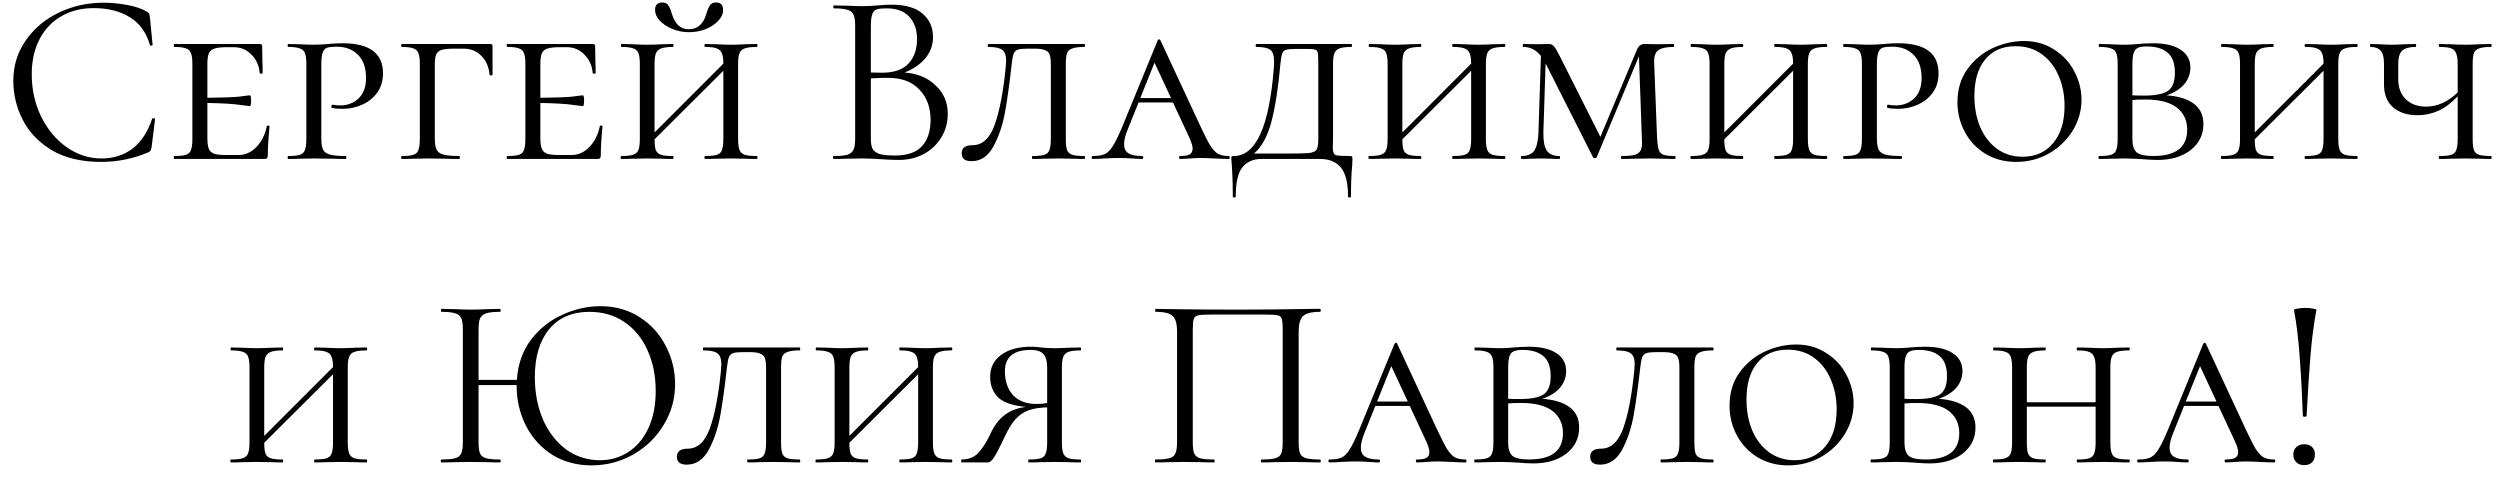 <?xml version="1.0" encoding="UTF-8"?> <svg xmlns="http://www.w3.org/2000/svg" width="173" height="33" viewBox="0 0 173 33" fill="none"><path d="M7.143 0.188C7.687 0.188 8.237 0.239 8.792 0.341C9.348 0.443 9.79 0.59 10.118 0.783C10.22 0.828 10.283 0.879 10.305 0.936C10.339 0.981 10.362 1.066 10.373 1.191L10.56 3.095C10.56 3.129 10.532 3.152 10.475 3.163C10.419 3.163 10.385 3.146 10.373 3.112C10.124 2.239 9.659 1.599 8.979 1.191C8.311 0.772 7.478 0.562 6.48 0.562C5.619 0.562 4.865 0.755 4.219 1.14C3.573 1.514 3.075 2.047 2.723 2.738C2.372 3.429 2.196 4.228 2.196 5.135C2.196 6.189 2.412 7.164 2.842 8.059C3.284 8.954 3.874 9.663 4.61 10.184C5.358 10.705 6.163 10.966 7.024 10.966C7.84 10.966 8.549 10.745 9.149 10.303C9.75 9.85 10.209 9.158 10.526 8.229C10.526 8.195 10.549 8.178 10.594 8.178C10.628 8.178 10.657 8.184 10.679 8.195C10.713 8.206 10.73 8.223 10.73 8.246L10.492 10.167C10.47 10.303 10.441 10.394 10.407 10.439C10.385 10.473 10.322 10.513 10.22 10.558C9.2 10.989 8.124 11.204 6.99 11.204C5.63 11.204 4.491 10.932 3.573 10.388C2.667 9.833 1.998 9.13 1.567 8.28C1.137 7.43 0.921 6.535 0.921 5.594C0.921 4.551 1.21 3.616 1.788 2.789C2.366 1.962 3.131 1.321 4.083 0.868C5.035 0.415 6.055 0.188 7.143 0.188ZM18.464 8.739C18.464 8.705 18.493 8.688 18.549 8.688C18.617 8.688 18.651 8.705 18.651 8.739C18.572 9.555 18.532 10.224 18.532 10.745C18.532 10.836 18.515 10.904 18.481 10.949C18.447 10.983 18.379 11 18.277 11H12.055C12.033 11 12.021 10.966 12.021 10.898C12.021 10.83 12.033 10.796 12.055 10.796C12.429 10.796 12.701 10.768 12.871 10.711C13.041 10.654 13.155 10.547 13.211 10.388C13.279 10.218 13.313 9.963 13.313 9.623V4.421C13.313 4.081 13.279 3.832 13.211 3.673C13.155 3.514 13.041 3.407 12.871 3.35C12.701 3.282 12.429 3.248 12.055 3.248C12.033 3.248 12.021 3.214 12.021 3.146C12.021 3.078 12.033 3.044 12.055 3.044H17.971C18.085 3.044 18.141 3.089 18.141 3.18L18.158 4.234C18.17 4.449 18.175 4.721 18.175 5.05C18.175 5.084 18.141 5.101 18.073 5.101C18.005 5.101 17.971 5.084 17.971 5.05C17.926 4.529 17.733 4.104 17.393 3.775C17.065 3.435 16.657 3.265 16.169 3.265H15.693C15.297 3.265 15.008 3.299 14.826 3.367C14.645 3.424 14.52 3.531 14.452 3.69C14.384 3.849 14.35 4.098 14.35 4.438V6.767C15.45 6.756 16.198 6.727 16.594 6.682C17.002 6.625 17.235 6.597 17.291 6.597C17.348 6.597 17.376 6.716 17.376 6.954C17.376 7.215 17.348 7.345 17.291 7.345C17.246 7.345 17.019 7.317 16.611 7.26C16.203 7.192 15.45 7.147 14.35 7.124V9.555C14.35 9.884 14.384 10.133 14.452 10.303C14.52 10.462 14.645 10.575 14.826 10.643C15.019 10.7 15.308 10.728 15.693 10.728H16.509C16.963 10.728 17.371 10.547 17.733 10.184C18.096 9.81 18.34 9.328 18.464 8.739ZM22.236 9.555C22.236 9.918 22.276 10.184 22.355 10.354C22.434 10.513 22.587 10.626 22.814 10.694C23.052 10.762 23.421 10.796 23.919 10.796C23.953 10.796 23.97 10.83 23.97 10.898C23.97 10.966 23.953 11 23.919 11C23.511 11 23.2 10.994 22.984 10.983L21.726 10.966L20.723 10.983C20.53 10.994 20.27 11 19.941 11C19.919 11 19.907 10.966 19.907 10.898C19.907 10.83 19.919 10.796 19.941 10.796C20.315 10.796 20.587 10.768 20.757 10.711C20.927 10.654 21.041 10.547 21.097 10.388C21.165 10.218 21.199 9.963 21.199 9.623V4.421C21.199 4.081 21.165 3.832 21.097 3.673C21.041 3.514 20.922 3.407 20.74 3.35C20.57 3.282 20.304 3.248 19.941 3.248C19.919 3.248 19.907 3.214 19.907 3.146C19.907 3.078 19.919 3.044 19.941 3.044L20.706 3.061C21.137 3.084 21.471 3.095 21.709 3.095C21.902 3.095 22.083 3.089 22.253 3.078C22.434 3.067 22.587 3.055 22.712 3.044C23.064 3.01 23.392 2.993 23.698 2.993C25.568 2.993 26.503 3.684 26.503 5.067C26.503 5.611 26.361 6.07 26.078 6.444C25.806 6.807 25.455 7.079 25.024 7.26C24.605 7.441 24.169 7.532 23.715 7.532C23.409 7.532 23.16 7.509 22.967 7.464C22.945 7.464 22.933 7.436 22.933 7.379C22.933 7.288 22.962 7.243 23.018 7.243C23.188 7.277 23.364 7.294 23.545 7.294C24.044 7.294 24.463 7.135 24.803 6.818C25.154 6.489 25.33 6.019 25.33 5.407C25.33 4.693 25.143 4.155 24.769 3.792C24.407 3.418 23.913 3.231 23.29 3.231C23.007 3.231 22.791 3.254 22.644 3.299C22.508 3.344 22.406 3.452 22.338 3.622C22.27 3.792 22.236 4.07 22.236 4.455V9.555ZM27.794 11C27.771 11 27.76 10.966 27.76 10.898C27.76 10.83 27.771 10.796 27.794 10.796C28.168 10.796 28.44 10.768 28.61 10.711C28.78 10.654 28.893 10.547 28.95 10.388C29.018 10.218 29.052 9.963 29.052 9.623V4.421C29.052 4.081 29.018 3.832 28.95 3.673C28.893 3.514 28.78 3.407 28.61 3.35C28.44 3.282 28.168 3.248 27.794 3.248C27.771 3.248 27.76 3.214 27.76 3.146C27.76 3.078 27.771 3.044 27.794 3.044H33.914C34.027 3.044 34.084 3.089 34.084 3.18V4.506V5.169C34.084 5.203 34.05 5.22 33.982 5.22C33.914 5.22 33.88 5.203 33.88 5.169C33.823 4.614 33.63 4.177 33.302 3.86C32.984 3.531 32.576 3.367 32.078 3.367H31.432C31.035 3.367 30.746 3.395 30.565 3.452C30.383 3.509 30.259 3.611 30.191 3.758C30.123 3.905 30.089 4.132 30.089 4.438V9.555C30.089 9.918 30.128 10.184 30.208 10.354C30.287 10.513 30.44 10.626 30.667 10.694C30.905 10.762 31.273 10.796 31.772 10.796C31.806 10.796 31.823 10.83 31.823 10.898C31.823 10.966 31.806 11 31.772 11C31.364 11 31.052 10.994 30.837 10.983L29.562 10.966L28.644 10.983C28.451 10.994 28.168 11 27.794 11ZM41.507 8.739C41.507 8.705 41.536 8.688 41.592 8.688C41.66 8.688 41.694 8.705 41.694 8.739C41.615 9.555 41.575 10.224 41.575 10.745C41.575 10.836 41.558 10.904 41.524 10.949C41.49 10.983 41.422 11 41.32 11H35.098C35.076 11 35.064 10.966 35.064 10.898C35.064 10.83 35.076 10.796 35.098 10.796C35.472 10.796 35.744 10.768 35.914 10.711C36.084 10.654 36.198 10.547 36.254 10.388C36.322 10.218 36.356 9.963 36.356 9.623V4.421C36.356 4.081 36.322 3.832 36.254 3.673C36.198 3.514 36.084 3.407 35.914 3.35C35.744 3.282 35.472 3.248 35.098 3.248C35.076 3.248 35.064 3.214 35.064 3.146C35.064 3.078 35.076 3.044 35.098 3.044H41.014C41.128 3.044 41.184 3.089 41.184 3.18L41.201 4.234C41.213 4.449 41.218 4.721 41.218 5.05C41.218 5.084 41.184 5.101 41.116 5.101C41.048 5.101 41.014 5.084 41.014 5.05C40.969 4.529 40.776 4.104 40.436 3.775C40.108 3.435 39.7 3.265 39.212 3.265H38.736C38.34 3.265 38.051 3.299 37.869 3.367C37.688 3.424 37.563 3.531 37.495 3.69C37.427 3.849 37.393 4.098 37.393 4.438V6.767C38.493 6.756 39.241 6.727 39.637 6.682C40.045 6.625 40.278 6.597 40.334 6.597C40.391 6.597 40.419 6.716 40.419 6.954C40.419 7.215 40.391 7.345 40.334 7.345C40.289 7.345 40.062 7.317 39.654 7.26C39.246 7.192 38.493 7.147 37.393 7.124V9.555C37.393 9.884 37.427 10.133 37.495 10.303C37.563 10.462 37.688 10.575 37.869 10.643C38.062 10.7 38.351 10.728 38.736 10.728H39.552C40.006 10.728 40.414 10.547 40.776 10.184C41.139 9.81 41.383 9.328 41.507 8.739ZM47.676 2.228C47.279 2.228 46.9 2.154 46.537 2.007C46.175 1.86 45.88 1.667 45.653 1.429C45.438 1.191 45.33 0.942 45.33 0.681C45.33 0.522 45.37 0.398 45.449 0.307C45.54 0.216 45.659 0.171 45.806 0.171C46.022 0.171 46.169 0.239 46.248 0.375C46.339 0.5 46.424 0.704 46.503 0.987C46.718 1.678 47.104 2.024 47.659 2.024C47.977 2.024 48.237 1.928 48.441 1.735C48.645 1.542 48.787 1.293 48.866 0.987C48.946 0.715 49.031 0.511 49.121 0.375C49.212 0.239 49.359 0.171 49.563 0.171C49.88 0.171 50.039 0.347 50.039 0.698C50.039 0.959 49.926 1.208 49.699 1.446C49.472 1.684 49.178 1.877 48.815 2.024C48.453 2.16 48.073 2.228 47.676 2.228ZM52.368 10.796C52.402 10.796 52.419 10.83 52.419 10.898C52.419 10.966 52.402 11 52.368 11C52.051 11 51.796 10.994 51.603 10.983L50.583 10.966L49.546 10.983C49.365 10.994 49.115 11 48.798 11C48.764 11 48.747 10.966 48.747 10.898C48.747 10.83 48.764 10.796 48.798 10.796C49.172 10.796 49.444 10.768 49.614 10.711C49.784 10.654 49.898 10.547 49.954 10.388C50.022 10.218 50.056 9.963 50.056 9.623V4.897L45.296 9.64C45.296 9.98 45.325 10.229 45.381 10.388C45.449 10.547 45.568 10.654 45.738 10.711C45.908 10.768 46.186 10.796 46.571 10.796C46.594 10.796 46.605 10.83 46.605 10.898C46.605 10.966 46.594 11 46.571 11C46.254 11 46.005 10.994 45.823 10.983L44.769 10.966L43.766 10.983C43.574 10.994 43.313 11 42.984 11C42.962 11 42.95 10.966 42.95 10.898C42.95 10.83 42.962 10.796 42.984 10.796C43.358 10.796 43.63 10.768 43.8 10.711C43.981 10.654 44.106 10.547 44.174 10.388C44.242 10.218 44.276 9.963 44.276 9.623V4.421C44.276 4.081 44.242 3.832 44.174 3.673C44.117 3.514 43.998 3.407 43.817 3.35C43.647 3.282 43.375 3.248 43.001 3.248C42.978 3.248 42.967 3.214 42.967 3.146C42.967 3.078 42.978 3.044 43.001 3.044L43.766 3.061C44.197 3.084 44.531 3.095 44.769 3.095C45.053 3.095 45.41 3.084 45.84 3.061L46.571 3.044C46.594 3.044 46.605 3.078 46.605 3.146C46.605 3.214 46.594 3.248 46.571 3.248C46.209 3.248 45.937 3.282 45.755 3.35C45.574 3.418 45.449 3.537 45.381 3.707C45.325 3.866 45.296 4.115 45.296 4.455V9.164L50.056 4.404C50.056 4.087 50.022 3.849 49.954 3.69C49.898 3.531 49.779 3.418 49.597 3.35C49.427 3.282 49.161 3.248 48.798 3.248C48.764 3.248 48.747 3.214 48.747 3.146C48.747 3.078 48.764 3.044 48.798 3.044L49.546 3.061C49.954 3.084 50.3 3.095 50.583 3.095C50.833 3.095 51.172 3.084 51.603 3.061L52.368 3.044C52.402 3.044 52.419 3.078 52.419 3.146C52.419 3.214 52.402 3.248 52.368 3.248C51.994 3.248 51.717 3.282 51.535 3.35C51.365 3.407 51.246 3.514 51.178 3.673C51.11 3.832 51.076 4.081 51.076 4.421V9.623C51.076 9.963 51.11 10.218 51.178 10.388C51.246 10.547 51.365 10.654 51.535 10.711C51.717 10.768 51.994 10.796 52.368 10.796ZM62.593 5.016C63.488 5.084 64.208 5.384 64.752 5.917C65.307 6.438 65.585 7.09 65.585 7.872C65.585 8.473 65.437 9.017 65.143 9.504C64.848 9.991 64.44 10.377 63.919 10.66C63.409 10.932 62.836 11.068 62.202 11.068C61.828 11.068 61.42 11.051 60.978 11.017C60.819 11.006 60.632 10.994 60.417 10.983C60.201 10.972 59.963 10.966 59.703 10.966L58.547 10.983C58.343 10.994 58.054 11 57.68 11C57.657 11 57.646 10.966 57.646 10.898C57.646 10.83 57.657 10.796 57.68 10.796C58.11 10.796 58.428 10.768 58.632 10.711C58.836 10.643 58.977 10.53 59.057 10.371C59.136 10.212 59.176 9.963 59.176 9.623V1.752C59.176 1.412 59.136 1.163 59.057 1.004C58.989 0.845 58.853 0.738 58.649 0.681C58.445 0.613 58.133 0.579 57.714 0.579C57.68 0.579 57.663 0.545 57.663 0.477C57.663 0.409 57.68 0.375 57.714 0.375L58.547 0.392C59.023 0.415 59.408 0.426 59.703 0.426C59.907 0.426 60.094 0.42 60.264 0.409C60.445 0.398 60.598 0.386 60.723 0.375C61.074 0.341 61.403 0.324 61.709 0.324C62.661 0.324 63.375 0.534 63.851 0.953C64.327 1.361 64.565 1.899 64.565 2.568C64.565 3.112 64.389 3.599 64.038 4.03C63.686 4.449 63.205 4.778 62.593 5.016ZM61.335 0.579C61.04 0.579 60.819 0.602 60.672 0.647C60.536 0.692 60.434 0.8 60.366 0.97C60.298 1.14 60.264 1.412 60.264 1.786V5.016L61.029 5.033C61.856 5.033 62.468 4.823 62.865 4.404C63.261 3.973 63.46 3.407 63.46 2.704C63.46 2.069 63.284 1.559 62.933 1.174C62.593 0.777 62.06 0.579 61.335 0.579ZM61.947 10.762C62.774 10.762 63.386 10.552 63.783 10.133C64.191 9.702 64.395 9.09 64.395 8.297C64.395 7.436 64.14 6.739 63.63 6.206C63.131 5.673 62.44 5.401 61.556 5.39C61.193 5.379 60.762 5.39 60.264 5.424V9.623C60.264 9.918 60.303 10.144 60.383 10.303C60.473 10.462 60.638 10.581 60.876 10.66C61.125 10.728 61.482 10.762 61.947 10.762ZM71.137 3.367C70.809 3.367 70.576 3.39 70.44 3.435C70.304 3.48 70.208 3.571 70.151 3.707C70.095 3.843 70.049 4.07 70.015 4.387C69.868 5.713 69.715 6.824 69.556 7.719C69.398 8.614 69.131 9.413 68.757 10.116C68.383 10.807 67.873 11.153 67.227 11.153C66.774 11.153 66.547 10.972 66.547 10.609C66.547 10.235 66.797 10.048 67.295 10.048C67.975 10.048 68.485 9.583 68.825 8.654C69.165 7.713 69.42 6.399 69.59 4.71C69.613 4.461 69.624 4.296 69.624 4.217C69.624 3.832 69.534 3.577 69.352 3.452C69.182 3.316 68.859 3.248 68.383 3.248C68.361 3.248 68.349 3.214 68.349 3.146C68.349 3.078 68.361 3.044 68.383 3.044H75.047C75.07 3.044 75.081 3.078 75.081 3.146C75.081 3.214 75.07 3.248 75.047 3.248C74.673 3.248 74.396 3.282 74.214 3.35C74.033 3.407 73.908 3.514 73.84 3.673C73.784 3.832 73.755 4.081 73.755 4.421V9.623C73.755 9.963 73.784 10.218 73.84 10.388C73.908 10.547 74.027 10.654 74.197 10.711C74.379 10.768 74.662 10.796 75.047 10.796C75.07 10.796 75.081 10.83 75.081 10.898C75.081 10.966 75.07 11 75.047 11C74.719 11 74.458 10.994 74.265 10.983L73.245 10.966L72.208 10.983C72.027 10.994 71.778 11 71.46 11C71.426 11 71.409 10.966 71.409 10.898C71.409 10.83 71.426 10.796 71.46 10.796C71.834 10.796 72.106 10.768 72.276 10.711C72.446 10.654 72.56 10.547 72.616 10.388C72.684 10.218 72.718 9.963 72.718 9.623V4.455C72.718 4.149 72.69 3.922 72.633 3.775C72.577 3.628 72.469 3.526 72.31 3.469C72.152 3.401 71.908 3.367 71.579 3.367H71.137ZM85.028 10.796C85.073 10.796 85.096 10.83 85.096 10.898C85.096 10.966 85.073 11 85.028 11C84.824 11 84.495 10.989 84.042 10.966C83.588 10.943 83.26 10.932 83.056 10.932C82.874 10.932 82.636 10.943 82.342 10.966C82.047 10.989 81.82 11 81.662 11C81.616 11 81.594 10.966 81.594 10.898C81.594 10.83 81.616 10.796 81.662 10.796C81.956 10.796 82.172 10.762 82.308 10.694C82.455 10.615 82.529 10.479 82.529 10.286C82.529 10.116 82.461 9.878 82.325 9.572L81.169 7.09H78.789L78.058 8.909C77.876 9.34 77.786 9.697 77.786 9.98C77.786 10.275 77.888 10.484 78.092 10.609C78.296 10.734 78.607 10.796 79.027 10.796C79.083 10.796 79.112 10.83 79.112 10.898C79.112 10.966 79.083 11 79.027 11C78.857 11 78.624 10.989 78.33 10.966C78.012 10.943 77.718 10.932 77.446 10.932C77.162 10.932 76.828 10.943 76.443 10.966C76.103 10.989 75.831 11 75.627 11C75.57 11 75.542 10.966 75.542 10.898C75.542 10.83 75.57 10.796 75.627 10.796C75.978 10.796 76.256 10.751 76.46 10.66C76.664 10.558 76.851 10.365 77.021 10.082C77.202 9.799 77.417 9.357 77.667 8.756L80.115 2.789C80.137 2.744 80.171 2.721 80.217 2.721C80.262 2.721 80.29 2.744 80.302 2.789L83.039 8.671C83.333 9.306 83.566 9.765 83.736 10.048C83.917 10.331 84.098 10.53 84.28 10.643C84.472 10.745 84.722 10.796 85.028 10.796ZM78.908 6.784H81.033L79.894 4.336L78.908 6.784ZM93.419 10.796C93.498 10.796 93.543 10.807 93.555 10.83C93.577 10.841 93.589 10.898 93.589 11L93.572 11.425C93.515 12.026 93.487 12.745 93.487 13.584C93.487 13.641 93.453 13.669 93.385 13.669C93.317 13.669 93.283 13.641 93.283 13.584C93.283 12.632 93.113 11.963 92.773 11.578C92.444 11.193 91.974 11 91.362 11H87.282C86.726 11 86.29 11.193 85.973 11.578C85.667 11.963 85.514 12.632 85.514 13.584C85.514 13.641 85.48 13.669 85.412 13.669C85.344 13.669 85.31 13.641 85.31 13.584C85.31 12.915 85.298 12.411 85.276 12.071C85.253 11.731 85.242 11.521 85.242 11.442C85.219 11.215 85.208 11.068 85.208 11C85.208 10.898 85.213 10.841 85.225 10.83C85.247 10.807 85.298 10.796 85.378 10.796C86.908 10.796 87.831 8.767 88.149 4.71C88.16 4.597 88.166 4.449 88.166 4.268C88.166 3.849 88.081 3.577 87.911 3.452C87.741 3.316 87.418 3.248 86.942 3.248C86.908 3.248 86.891 3.214 86.891 3.146C86.891 3.078 86.908 3.044 86.942 3.044H93.521C93.543 3.044 93.555 3.078 93.555 3.146C93.555 3.214 93.543 3.248 93.521 3.248C93.147 3.248 92.869 3.282 92.688 3.35C92.518 3.418 92.399 3.537 92.331 3.707C92.274 3.866 92.246 4.115 92.246 4.455V9.623C92.246 9.725 92.24 9.929 92.229 10.235C92.229 10.53 92.308 10.7 92.467 10.745C92.637 10.779 92.954 10.796 93.419 10.796ZM91.226 4.421C91.226 4.036 91.214 3.781 91.192 3.656C91.169 3.531 91.107 3.458 91.005 3.435C90.903 3.401 90.699 3.384 90.393 3.384H89.679C89.35 3.384 89.118 3.407 88.982 3.452C88.857 3.497 88.772 3.582 88.727 3.707C88.681 3.832 88.642 4.058 88.608 4.387C88.46 6.053 88.251 7.402 87.979 8.433C87.707 9.453 87.304 10.184 86.772 10.626H88.982C89.775 10.626 90.308 10.615 90.58 10.592C90.852 10.558 91.027 10.479 91.107 10.354C91.186 10.229 91.226 9.986 91.226 9.623V4.421ZM104.115 10.796C104.149 10.796 104.166 10.83 104.166 10.898C104.166 10.966 104.149 11 104.115 11C103.798 11 103.543 10.994 103.35 10.983L102.33 10.966L101.293 10.983C101.112 10.994 100.863 11 100.545 11C100.511 11 100.494 10.966 100.494 10.898C100.494 10.83 100.511 10.796 100.545 10.796C100.919 10.796 101.191 10.768 101.361 10.711C101.531 10.654 101.645 10.547 101.701 10.388C101.769 10.218 101.803 9.963 101.803 9.623V4.897L97.043 9.64C97.043 9.98 97.072 10.229 97.128 10.388C97.196 10.547 97.315 10.654 97.485 10.711C97.655 10.768 97.933 10.796 98.318 10.796C98.341 10.796 98.352 10.83 98.352 10.898C98.352 10.966 98.341 11 98.318 11C98.001 11 97.752 10.994 97.57 10.983L96.516 10.966L95.513 10.983C95.321 10.994 95.06 11 94.731 11C94.709 11 94.697 10.966 94.697 10.898C94.697 10.83 94.709 10.796 94.731 10.796C95.105 10.796 95.377 10.768 95.547 10.711C95.729 10.654 95.853 10.547 95.921 10.388C95.989 10.218 96.023 9.963 96.023 9.623V4.421C96.023 4.081 95.989 3.832 95.921 3.673C95.865 3.514 95.746 3.407 95.564 3.35C95.394 3.282 95.122 3.248 94.748 3.248C94.726 3.248 94.714 3.214 94.714 3.146C94.714 3.078 94.726 3.044 94.748 3.044L95.513 3.061C95.944 3.084 96.278 3.095 96.516 3.095C96.8 3.095 97.157 3.084 97.587 3.061L98.318 3.044C98.341 3.044 98.352 3.078 98.352 3.146C98.352 3.214 98.341 3.248 98.318 3.248C97.956 3.248 97.684 3.282 97.502 3.35C97.321 3.418 97.196 3.537 97.128 3.707C97.072 3.866 97.043 4.115 97.043 4.455V9.164L101.803 4.404C101.803 4.087 101.769 3.849 101.701 3.69C101.645 3.531 101.526 3.418 101.344 3.35C101.174 3.282 100.908 3.248 100.545 3.248C100.511 3.248 100.494 3.214 100.494 3.146C100.494 3.078 100.511 3.044 100.545 3.044L101.293 3.061C101.701 3.084 102.047 3.095 102.33 3.095C102.58 3.095 102.92 3.084 103.35 3.061L104.115 3.044C104.149 3.044 104.166 3.078 104.166 3.146C104.166 3.214 104.149 3.248 104.115 3.248C103.741 3.248 103.464 3.282 103.282 3.35C103.112 3.407 102.993 3.514 102.925 3.673C102.857 3.832 102.823 4.081 102.823 4.421V9.623C102.823 9.963 102.857 10.218 102.925 10.388C102.993 10.547 103.112 10.654 103.282 10.711C103.464 10.768 103.741 10.796 104.115 10.796ZM115.914 10.796C115.937 10.796 115.948 10.83 115.948 10.898C115.948 10.966 115.937 11 115.914 11C115.597 11 115.348 10.994 115.166 10.983L114.163 10.966L113.007 10.983C112.815 10.994 112.548 11 112.208 11C112.186 11 112.174 10.966 112.174 10.898C112.174 10.83 112.186 10.796 112.208 10.796C112.628 10.796 112.939 10.768 113.143 10.711C113.347 10.643 113.483 10.53 113.551 10.371C113.619 10.212 113.642 9.963 113.619 9.623L113.415 3.894L110.491 10.881C110.469 10.926 110.429 10.949 110.372 10.949C110.304 10.949 110.259 10.926 110.236 10.881L106.989 4.455L106.955 4.387L106.802 9.147C106.791 9.748 106.87 10.173 107.04 10.422C107.21 10.671 107.499 10.796 107.907 10.796C107.941 10.796 107.958 10.83 107.958 10.898C107.958 10.966 107.941 11 107.907 11C107.669 11 107.488 10.994 107.363 10.983L106.615 10.966L105.901 10.983C105.754 10.994 105.55 11 105.289 11C105.267 11 105.255 10.966 105.255 10.898C105.255 10.83 105.267 10.796 105.289 10.796C105.709 10.796 106.003 10.671 106.173 10.422C106.343 10.173 106.44 9.748 106.462 9.147L106.632 3.877C106.304 3.458 105.901 3.248 105.425 3.248C105.391 3.248 105.374 3.214 105.374 3.146C105.374 3.078 105.391 3.044 105.425 3.044L106.36 3.061L107.176 3.044C107.324 3.044 107.443 3.095 107.533 3.197C107.624 3.299 107.766 3.543 107.958 3.928L110.746 9.47L113.262 3.469C113.308 3.344 113.376 3.242 113.466 3.163C113.568 3.084 113.67 3.044 113.772 3.044L114.673 3.061L115.812 3.044C115.835 3.044 115.846 3.078 115.846 3.146C115.846 3.214 115.835 3.248 115.812 3.248C115.302 3.248 114.945 3.327 114.741 3.486C114.537 3.633 114.447 3.934 114.469 4.387L114.673 9.623C114.696 9.974 114.736 10.229 114.792 10.388C114.849 10.547 114.957 10.654 115.115 10.711C115.285 10.768 115.552 10.796 115.914 10.796ZM126.395 10.796C126.429 10.796 126.446 10.83 126.446 10.898C126.446 10.966 126.429 11 126.395 11C126.077 11 125.822 10.994 125.63 10.983L124.61 10.966L123.573 10.983C123.391 10.994 123.142 11 122.825 11C122.791 11 122.774 10.966 122.774 10.898C122.774 10.83 122.791 10.796 122.825 10.796C123.199 10.796 123.471 10.768 123.641 10.711C123.811 10.654 123.924 10.547 123.981 10.388C124.049 10.218 124.083 9.963 124.083 9.623V4.897L119.323 9.64C119.323 9.98 119.351 10.229 119.408 10.388C119.476 10.547 119.595 10.654 119.765 10.711C119.935 10.768 120.212 10.796 120.598 10.796C120.62 10.796 120.632 10.83 120.632 10.898C120.632 10.966 120.62 11 120.598 11C120.28 11 120.031 10.994 119.85 10.983L118.796 10.966L117.793 10.983C117.6 10.994 117.339 11 117.011 11C116.988 11 116.977 10.966 116.977 10.898C116.977 10.83 116.988 10.796 117.011 10.796C117.385 10.796 117.657 10.768 117.827 10.711C118.008 10.654 118.133 10.547 118.201 10.388C118.269 10.218 118.303 9.963 118.303 9.623V4.421C118.303 4.081 118.269 3.832 118.201 3.673C118.144 3.514 118.025 3.407 117.844 3.35C117.674 3.282 117.402 3.248 117.028 3.248C117.005 3.248 116.994 3.214 116.994 3.146C116.994 3.078 117.005 3.044 117.028 3.044L117.793 3.061C118.223 3.084 118.558 3.095 118.796 3.095C119.079 3.095 119.436 3.084 119.867 3.061L120.598 3.044C120.62 3.044 120.632 3.078 120.632 3.146C120.632 3.214 120.62 3.248 120.598 3.248C120.235 3.248 119.963 3.282 119.782 3.35C119.6 3.418 119.476 3.537 119.408 3.707C119.351 3.866 119.323 4.115 119.323 4.455V9.164L124.083 4.404C124.083 4.087 124.049 3.849 123.981 3.69C123.924 3.531 123.805 3.418 123.624 3.35C123.454 3.282 123.187 3.248 122.825 3.248C122.791 3.248 122.774 3.214 122.774 3.146C122.774 3.078 122.791 3.044 122.825 3.044L123.573 3.061C123.981 3.084 124.326 3.095 124.61 3.095C124.859 3.095 125.199 3.084 125.63 3.061L126.395 3.044C126.429 3.044 126.446 3.078 126.446 3.146C126.446 3.214 126.429 3.248 126.395 3.248C126.021 3.248 125.743 3.282 125.562 3.35C125.392 3.407 125.273 3.514 125.205 3.673C125.137 3.832 125.103 4.081 125.103 4.421V9.623C125.103 9.963 125.137 10.218 125.205 10.388C125.273 10.547 125.392 10.654 125.562 10.711C125.743 10.768 126.021 10.796 126.395 10.796ZM129.881 9.555C129.881 9.918 129.92 10.184 130 10.354C130.079 10.513 130.232 10.626 130.459 10.694C130.697 10.762 131.065 10.796 131.564 10.796C131.598 10.796 131.615 10.83 131.615 10.898C131.615 10.966 131.598 11 131.564 11C131.156 11 130.844 10.994 130.629 10.983L129.371 10.966L128.368 10.983C128.175 10.994 127.914 11 127.586 11C127.563 11 127.552 10.966 127.552 10.898C127.552 10.83 127.563 10.796 127.586 10.796C127.96 10.796 128.232 10.768 128.402 10.711C128.572 10.654 128.685 10.547 128.742 10.388C128.81 10.218 128.844 9.963 128.844 9.623V4.421C128.844 4.081 128.81 3.832 128.742 3.673C128.685 3.514 128.566 3.407 128.385 3.35C128.215 3.282 127.948 3.248 127.586 3.248C127.563 3.248 127.552 3.214 127.552 3.146C127.552 3.078 127.563 3.044 127.586 3.044L128.351 3.061C128.781 3.084 129.116 3.095 129.354 3.095C129.546 3.095 129.728 3.089 129.898 3.078C130.079 3.067 130.232 3.055 130.357 3.044C130.708 3.01 131.037 2.993 131.343 2.993C133.213 2.993 134.148 3.684 134.148 5.067C134.148 5.611 134.006 6.07 133.723 6.444C133.451 6.807 133.099 7.079 132.669 7.26C132.249 7.441 131.813 7.532 131.36 7.532C131.054 7.532 130.804 7.509 130.612 7.464C130.589 7.464 130.578 7.436 130.578 7.379C130.578 7.288 130.606 7.243 130.663 7.243C130.833 7.277 131.008 7.294 131.19 7.294C131.688 7.294 132.108 7.135 132.448 6.818C132.799 6.489 132.975 6.019 132.975 5.407C132.975 4.693 132.788 4.155 132.414 3.792C132.051 3.418 131.558 3.231 130.935 3.231C130.651 3.231 130.436 3.254 130.289 3.299C130.153 3.344 130.051 3.452 129.983 3.622C129.915 3.792 129.881 4.07 129.881 4.455V9.555ZM139.518 11.204C138.725 11.204 138.017 11.017 137.393 10.643C136.781 10.269 136.305 9.765 135.965 9.13C135.625 8.495 135.455 7.81 135.455 7.073C135.455 6.189 135.682 5.43 136.135 4.795C136.6 4.149 137.184 3.662 137.886 3.333C138.6 3.004 139.326 2.84 140.062 2.84C140.856 2.84 141.553 3.038 142.153 3.435C142.765 3.82 143.23 4.325 143.547 4.948C143.876 5.571 144.04 6.223 144.04 6.903C144.04 7.662 143.836 8.376 143.428 9.045C143.02 9.702 142.471 10.229 141.779 10.626C141.088 11.011 140.334 11.204 139.518 11.204ZM139.96 10.847C140.844 10.847 141.547 10.535 142.068 9.912C142.601 9.289 142.867 8.427 142.867 7.328C142.867 6.569 142.731 5.877 142.459 5.254C142.199 4.631 141.813 4.132 141.303 3.758C140.793 3.384 140.187 3.197 139.484 3.197C138.578 3.197 137.875 3.503 137.376 4.115C136.878 4.716 136.628 5.56 136.628 6.648C136.628 7.43 136.759 8.138 137.019 8.773C137.291 9.408 137.677 9.912 138.175 10.286C138.685 10.66 139.28 10.847 139.96 10.847ZM149.925 6.597C150.741 6.654 151.37 6.846 151.812 7.175C152.254 7.504 152.475 7.974 152.475 8.586C152.475 9.323 152.18 9.923 151.591 10.388C151.001 10.841 150.242 11.068 149.313 11.068C149.018 11.068 148.672 11.051 148.276 11.017C148.117 11.006 147.93 10.994 147.715 10.983C147.499 10.972 147.267 10.966 147.018 10.966L146.032 10.983C145.839 10.994 145.578 11 145.25 11C145.227 11 145.216 10.966 145.216 10.898C145.216 10.83 145.227 10.796 145.25 10.796C145.635 10.796 145.913 10.768 146.083 10.711C146.264 10.654 146.383 10.547 146.44 10.388C146.508 10.218 146.542 9.963 146.542 9.623V4.421C146.542 4.081 146.508 3.832 146.44 3.673C146.383 3.514 146.264 3.407 146.083 3.35C145.913 3.282 145.641 3.248 145.267 3.248C145.244 3.248 145.233 3.214 145.233 3.146C145.233 3.078 145.244 3.044 145.267 3.044L146.032 3.061C146.462 3.084 146.791 3.095 147.018 3.095C147.324 3.095 147.635 3.078 147.953 3.044C148.066 3.033 148.225 3.021 148.429 3.01C148.644 2.999 148.831 2.993 148.99 2.993C149.806 2.993 150.44 3.14 150.894 3.435C151.347 3.73 151.574 4.143 151.574 4.676C151.574 5.118 151.426 5.509 151.132 5.849C150.837 6.178 150.435 6.427 149.925 6.597ZM148.548 3.214C148.276 3.214 148.072 3.248 147.936 3.316C147.8 3.373 147.703 3.492 147.647 3.673C147.59 3.843 147.562 4.104 147.562 4.455V6.597C147.754 6.608 148.026 6.614 148.378 6.614C149.126 6.614 149.664 6.512 149.993 6.308C150.333 6.093 150.503 5.668 150.503 5.033C150.503 4.398 150.338 3.939 150.01 3.656C149.681 3.361 149.194 3.214 148.548 3.214ZM149.007 10.796C150.571 10.796 151.353 10.19 151.353 8.977C151.353 8.331 151.115 7.821 150.639 7.447C150.163 7.073 149.432 6.886 148.446 6.886C148.049 6.886 147.754 6.897 147.562 6.92V9.623C147.562 10.054 147.658 10.36 147.851 10.541C148.055 10.711 148.44 10.796 149.007 10.796ZM163.101 10.796C163.135 10.796 163.152 10.83 163.152 10.898C163.152 10.966 163.135 11 163.101 11C162.783 11 162.528 10.994 162.336 10.983L161.316 10.966L160.279 10.983C160.097 10.994 159.848 11 159.531 11C159.497 11 159.48 10.966 159.48 10.898C159.48 10.83 159.497 10.796 159.531 10.796C159.905 10.796 160.177 10.768 160.347 10.711C160.517 10.654 160.63 10.547 160.687 10.388C160.755 10.218 160.789 9.963 160.789 9.623V4.897L156.029 9.64C156.029 9.98 156.057 10.229 156.114 10.388C156.182 10.547 156.301 10.654 156.471 10.711C156.641 10.768 156.918 10.796 157.304 10.796C157.326 10.796 157.338 10.83 157.338 10.898C157.338 10.966 157.326 11 157.304 11C156.986 11 156.737 10.994 156.556 10.983L155.502 10.966L154.499 10.983C154.306 10.994 154.045 11 153.717 11C153.694 11 153.683 10.966 153.683 10.898C153.683 10.83 153.694 10.796 153.717 10.796C154.091 10.796 154.363 10.768 154.533 10.711C154.714 10.654 154.839 10.547 154.907 10.388C154.975 10.218 155.009 9.963 155.009 9.623V4.421C155.009 4.081 154.975 3.832 154.907 3.673C154.85 3.514 154.731 3.407 154.55 3.35C154.38 3.282 154.108 3.248 153.734 3.248C153.711 3.248 153.7 3.214 153.7 3.146C153.7 3.078 153.711 3.044 153.734 3.044L154.499 3.061C154.929 3.084 155.264 3.095 155.502 3.095C155.785 3.095 156.142 3.084 156.573 3.061L157.304 3.044C157.326 3.044 157.338 3.078 157.338 3.146C157.338 3.214 157.326 3.248 157.304 3.248C156.941 3.248 156.669 3.282 156.488 3.35C156.306 3.418 156.182 3.537 156.114 3.707C156.057 3.866 156.029 4.115 156.029 4.455V9.164L160.789 4.404C160.789 4.087 160.755 3.849 160.687 3.69C160.63 3.531 160.511 3.418 160.33 3.35C160.16 3.282 159.893 3.248 159.531 3.248C159.497 3.248 159.48 3.214 159.48 3.146C159.48 3.078 159.497 3.044 159.531 3.044L160.279 3.061C160.687 3.084 161.032 3.095 161.316 3.095C161.565 3.095 161.905 3.084 162.336 3.061L163.101 3.044C163.135 3.044 163.152 3.078 163.152 3.146C163.152 3.214 163.135 3.248 163.101 3.248C162.727 3.248 162.449 3.282 162.268 3.35C162.098 3.407 161.979 3.514 161.911 3.673C161.843 3.832 161.809 4.081 161.809 4.421V9.623C161.809 9.963 161.843 10.218 161.911 10.388C161.979 10.547 162.098 10.654 162.268 10.711C162.449 10.768 162.727 10.796 163.101 10.796ZM172.384 10.796C172.406 10.796 172.418 10.83 172.418 10.898C172.418 10.966 172.406 11 172.384 11C172.066 11 171.811 10.994 171.619 10.983L170.599 10.966L169.545 10.983C169.363 10.994 169.12 11 168.814 11C168.78 11 168.763 10.966 168.763 10.898C168.763 10.83 168.78 10.796 168.814 10.796C169.188 10.796 169.46 10.768 169.63 10.711C169.8 10.654 169.913 10.547 169.97 10.388C170.038 10.218 170.072 9.963 170.072 9.623V6.665C169.63 7.13 169.182 7.464 168.729 7.668C168.275 7.872 167.799 7.974 167.301 7.974C166.598 7.974 166.031 7.793 165.601 7.43C165.181 7.056 164.972 6.529 164.972 5.849V4.421C164.972 3.968 164.892 3.662 164.734 3.503C164.586 3.333 164.36 3.248 164.054 3.248C164.02 3.248 164.003 3.214 164.003 3.146C164.003 3.078 164.02 3.044 164.054 3.044L164.649 3.061C165.011 3.084 165.283 3.095 165.465 3.095C165.669 3.095 165.986 3.084 166.417 3.061L167.148 3.044C167.182 3.044 167.199 3.078 167.199 3.146C167.199 3.214 167.182 3.248 167.148 3.248C166.728 3.248 166.422 3.333 166.23 3.503C166.048 3.673 165.958 3.99 165.958 4.455V5.475C165.958 6.064 166.133 6.529 166.485 6.869C166.836 7.209 167.301 7.379 167.879 7.379C168.275 7.379 168.661 7.294 169.035 7.124C169.409 6.954 169.754 6.71 170.072 6.393V4.455C170.072 4.115 170.038 3.866 169.97 3.707C169.913 3.537 169.8 3.418 169.63 3.35C169.46 3.282 169.188 3.248 168.814 3.248C168.78 3.248 168.763 3.214 168.763 3.146C168.763 3.078 168.78 3.044 168.814 3.044L169.545 3.061C169.975 3.084 170.327 3.095 170.599 3.095C170.848 3.095 171.188 3.084 171.619 3.061L172.384 3.044C172.406 3.044 172.418 3.078 172.418 3.146C172.418 3.214 172.406 3.248 172.384 3.248C172.01 3.248 171.732 3.282 171.551 3.35C171.381 3.407 171.262 3.514 171.194 3.673C171.137 3.832 171.109 4.081 171.109 4.421V9.623C171.109 9.963 171.137 10.218 171.194 10.388C171.262 10.547 171.381 10.654 171.551 10.711C171.732 10.768 172.01 10.796 172.384 10.796ZM25.357 31.796C25.391 31.796 25.408 31.83 25.408 31.898C25.408 31.966 25.391 32 25.357 32C25.04 32 24.785 31.994 24.592 31.983L23.572 31.966L22.535 31.983C22.354 31.994 22.105 32 21.787 32C21.753 32 21.736 31.966 21.736 31.898C21.736 31.83 21.753 31.796 21.787 31.796C22.161 31.796 22.433 31.768 22.603 31.711C22.773 31.654 22.887 31.547 22.943 31.388C23.011 31.218 23.045 30.963 23.045 30.623V25.897L18.285 30.64C18.285 30.98 18.314 31.229 18.37 31.388C18.438 31.547 18.557 31.654 18.727 31.711C18.897 31.768 19.175 31.796 19.56 31.796C19.583 31.796 19.594 31.83 19.594 31.898C19.594 31.966 19.583 32 19.56 32C19.243 32 18.994 31.994 18.812 31.983L17.758 31.966L16.755 31.983C16.563 31.994 16.302 32 15.973 32C15.951 32 15.939 31.966 15.939 31.898C15.939 31.83 15.951 31.796 15.973 31.796C16.347 31.796 16.619 31.768 16.789 31.711C16.971 31.654 17.095 31.547 17.163 31.388C17.231 31.218 17.265 30.963 17.265 30.623V25.421C17.265 25.081 17.231 24.832 17.163 24.673C17.107 24.514 16.988 24.407 16.806 24.35C16.636 24.282 16.364 24.248 15.99 24.248C15.968 24.248 15.956 24.214 15.956 24.146C15.956 24.078 15.968 24.044 15.99 24.044L16.755 24.061C17.186 24.084 17.52 24.095 17.758 24.095C18.042 24.095 18.399 24.084 18.829 24.061L19.56 24.044C19.583 24.044 19.594 24.078 19.594 24.146C19.594 24.214 19.583 24.248 19.56 24.248C19.198 24.248 18.926 24.282 18.744 24.35C18.563 24.418 18.438 24.537 18.37 24.707C18.314 24.866 18.285 25.115 18.285 25.455V30.164L23.045 25.404C23.045 25.087 23.011 24.849 22.943 24.69C22.887 24.531 22.768 24.418 22.586 24.35C22.416 24.282 22.15 24.248 21.787 24.248C21.753 24.248 21.736 24.214 21.736 24.146C21.736 24.078 21.753 24.044 21.787 24.044L22.535 24.061C22.943 24.084 23.289 24.095 23.572 24.095C23.822 24.095 24.162 24.084 24.592 24.061L25.357 24.044C25.391 24.044 25.408 24.078 25.408 24.146C25.408 24.214 25.391 24.248 25.357 24.248C24.983 24.248 24.706 24.282 24.524 24.35C24.354 24.407 24.235 24.514 24.167 24.673C24.099 24.832 24.065 25.081 24.065 25.421V30.623C24.065 30.963 24.099 31.218 24.167 31.388C24.235 31.547 24.354 31.654 24.524 31.711C24.706 31.768 24.983 31.796 25.357 31.796ZM41.549 21.188C42.58 21.188 43.487 21.443 44.269 21.953C45.051 22.452 45.652 23.115 46.071 23.942C46.502 24.769 46.717 25.648 46.717 26.577C46.717 27.608 46.451 28.555 45.918 29.416C45.397 30.277 44.694 30.957 43.81 31.456C42.926 31.955 41.968 32.204 40.937 32.204C39.917 32.204 39.01 31.96 38.217 31.473C37.435 30.974 36.829 30.306 36.398 29.467C35.967 28.617 35.752 27.693 35.752 26.696V26.645H33.117V30.623C33.117 30.963 33.151 31.218 33.219 31.388C33.298 31.547 33.44 31.654 33.644 31.711C33.848 31.768 34.171 31.796 34.613 31.796C34.636 31.796 34.647 31.83 34.647 31.898C34.647 31.966 34.636 32 34.613 32C34.262 32 33.984 31.994 33.78 31.983L32.556 31.966L31.383 31.983C31.179 31.994 30.896 32 30.533 32C30.51 32 30.499 31.966 30.499 31.898C30.499 31.83 30.51 31.796 30.533 31.796C30.964 31.796 31.281 31.768 31.485 31.711C31.7 31.654 31.842 31.547 31.91 31.388C31.989 31.218 32.029 30.963 32.029 30.623V22.752C32.029 22.412 31.989 22.163 31.91 22.004C31.842 21.845 31.706 21.738 31.502 21.681C31.298 21.613 30.981 21.579 30.55 21.579C30.527 21.579 30.516 21.545 30.516 21.477C30.516 21.409 30.527 21.375 30.55 21.375L31.417 21.392C31.893 21.415 32.273 21.426 32.556 21.426C32.885 21.426 33.298 21.415 33.797 21.392L34.613 21.375C34.636 21.375 34.647 21.409 34.647 21.477C34.647 21.545 34.636 21.579 34.613 21.579C34.182 21.579 33.859 21.613 33.644 21.681C33.44 21.749 33.298 21.868 33.219 22.038C33.151 22.197 33.117 22.446 33.117 22.786V26.288H35.769C35.837 25.211 36.16 24.288 36.738 23.517C37.327 22.746 38.053 22.168 38.914 21.783C39.775 21.386 40.654 21.188 41.549 21.188ZM41.515 31.847C42.24 31.847 42.892 31.66 43.47 31.286C44.059 30.912 44.524 30.362 44.864 29.637C45.204 28.912 45.374 28.05 45.374 27.053C45.374 25.988 45.181 25.041 44.796 24.214C44.422 23.387 43.889 22.741 43.198 22.276C42.507 21.811 41.702 21.579 40.784 21.579C39.594 21.579 38.665 21.981 37.996 22.786C37.339 23.591 37.01 24.696 37.01 26.101C37.01 27.166 37.197 28.141 37.571 29.025C37.956 29.898 38.489 30.589 39.169 31.099C39.86 31.598 40.642 31.847 41.515 31.847ZM51.431 24.367C51.102 24.367 50.87 24.39 50.734 24.435C50.598 24.48 50.502 24.571 50.445 24.707C50.389 24.843 50.343 25.07 50.309 25.387C50.162 26.713 50.009 27.824 49.85 28.719C49.691 29.614 49.425 30.413 49.051 31.116C48.677 31.807 48.167 32.153 47.521 32.153C47.068 32.153 46.841 31.972 46.841 31.609C46.841 31.235 47.09 31.048 47.589 31.048C48.269 31.048 48.779 30.583 49.119 29.654C49.459 28.713 49.714 27.399 49.884 25.71C49.907 25.461 49.918 25.296 49.918 25.217C49.918 24.832 49.828 24.577 49.646 24.452C49.476 24.316 49.153 24.248 48.677 24.248C48.654 24.248 48.643 24.214 48.643 24.146C48.643 24.078 48.654 24.044 48.677 24.044H55.341C55.364 24.044 55.375 24.078 55.375 24.146C55.375 24.214 55.364 24.248 55.341 24.248C54.967 24.248 54.69 24.282 54.508 24.35C54.327 24.407 54.202 24.514 54.134 24.673C54.078 24.832 54.049 25.081 54.049 25.421V30.623C54.049 30.963 54.078 31.218 54.134 31.388C54.202 31.547 54.321 31.654 54.491 31.711C54.672 31.768 54.956 31.796 55.341 31.796C55.364 31.796 55.375 31.83 55.375 31.898C55.375 31.966 55.364 32 55.341 32C55.013 32 54.752 31.994 54.559 31.983L53.539 31.966L52.502 31.983C52.321 31.994 52.072 32 51.754 32C51.72 32 51.703 31.966 51.703 31.898C51.703 31.83 51.72 31.796 51.754 31.796C52.128 31.796 52.4 31.768 52.57 31.711C52.74 31.654 52.853 31.547 52.91 31.388C52.978 31.218 53.012 30.963 53.012 30.623V25.455C53.012 25.149 52.984 24.922 52.927 24.775C52.87 24.628 52.763 24.526 52.604 24.469C52.446 24.401 52.202 24.367 51.873 24.367H51.431ZM65.849 31.796C65.883 31.796 65.9 31.83 65.9 31.898C65.9 31.966 65.883 32 65.849 32C65.531 32 65.276 31.994 65.084 31.983L64.064 31.966L63.027 31.983C62.845 31.994 62.596 32 62.279 32C62.245 32 62.228 31.966 62.228 31.898C62.228 31.83 62.245 31.796 62.279 31.796C62.653 31.796 62.925 31.768 63.095 31.711C63.265 31.654 63.378 31.547 63.435 31.388C63.503 31.218 63.537 30.963 63.537 30.623V25.897L58.777 30.64C58.777 30.98 58.805 31.229 58.862 31.388C58.93 31.547 59.049 31.654 59.219 31.711C59.389 31.768 59.666 31.796 60.052 31.796C60.074 31.796 60.086 31.83 60.086 31.898C60.086 31.966 60.074 32 60.052 32C59.734 32 59.485 31.994 59.304 31.983L58.25 31.966L57.247 31.983C57.054 31.994 56.793 32 56.465 32C56.442 32 56.431 31.966 56.431 31.898C56.431 31.83 56.442 31.796 56.465 31.796C56.839 31.796 57.111 31.768 57.281 31.711C57.462 31.654 57.587 31.547 57.655 31.388C57.723 31.218 57.757 30.963 57.757 30.623V25.421C57.757 25.081 57.723 24.832 57.655 24.673C57.598 24.514 57.479 24.407 57.298 24.35C57.128 24.282 56.856 24.248 56.482 24.248C56.459 24.248 56.448 24.214 56.448 24.146C56.448 24.078 56.459 24.044 56.482 24.044L57.247 24.061C57.677 24.084 58.012 24.095 58.25 24.095C58.533 24.095 58.89 24.084 59.321 24.061L60.052 24.044C60.074 24.044 60.086 24.078 60.086 24.146C60.086 24.214 60.074 24.248 60.052 24.248C59.689 24.248 59.417 24.282 59.236 24.35C59.054 24.418 58.93 24.537 58.862 24.707C58.805 24.866 58.777 25.115 58.777 25.455V30.164L63.537 25.404C63.537 25.087 63.503 24.849 63.435 24.69C63.378 24.531 63.259 24.418 63.078 24.35C62.908 24.282 62.641 24.248 62.279 24.248C62.245 24.248 62.228 24.214 62.228 24.146C62.228 24.078 62.245 24.044 62.279 24.044L63.027 24.061C63.435 24.084 63.78 24.095 64.064 24.095C64.313 24.095 64.653 24.084 65.084 24.061L65.849 24.044C65.883 24.044 65.9 24.078 65.9 24.146C65.9 24.214 65.883 24.248 65.849 24.248C65.475 24.248 65.197 24.282 65.016 24.35C64.846 24.407 64.727 24.514 64.659 24.673C64.591 24.832 64.557 25.081 64.557 25.421V30.623C64.557 30.963 64.591 31.218 64.659 31.388C64.727 31.547 64.846 31.654 65.016 31.711C65.197 31.768 65.475 31.796 65.849 31.796ZM74.775 31.796C74.797 31.796 74.809 31.83 74.809 31.898C74.809 31.966 74.797 32 74.775 32C74.457 32 74.203 31.994 74.01 31.983L72.99 31.966L71.936 31.983C71.754 31.994 71.505 32 71.188 32C71.165 32 71.154 31.966 71.154 31.898C71.154 31.83 71.165 31.796 71.188 31.796C71.573 31.796 71.851 31.768 72.021 31.711C72.191 31.654 72.304 31.547 72.361 31.388C72.429 31.229 72.463 30.974 72.463 30.623V28.192C71.942 28.203 71.511 28.271 71.171 28.396C70.842 28.509 70.542 28.713 70.27 29.008C70.009 29.303 69.749 29.733 69.488 30.3C69.148 31.025 68.904 31.49 68.757 31.694C68.621 31.898 68.49 32 68.366 32H66.547C66.524 32 66.513 31.966 66.513 31.898C66.513 31.83 66.524 31.796 66.547 31.796C67.011 31.796 67.385 31.654 67.669 31.371C67.952 31.076 68.23 30.651 68.502 30.096C68.774 29.484 69.114 29.025 69.522 28.719C69.93 28.413 70.423 28.226 71.001 28.158C70.106 28.079 69.465 27.863 69.08 27.512C68.706 27.149 68.519 26.668 68.519 26.067C68.519 25.432 68.774 24.928 69.284 24.554C69.794 24.18 70.48 23.993 71.341 23.993C71.567 23.993 71.805 24.01 72.055 24.044C72.157 24.055 72.281 24.067 72.429 24.078C72.588 24.089 72.775 24.095 72.99 24.095C73.239 24.095 73.579 24.084 74.01 24.061L74.775 24.044C74.797 24.044 74.809 24.078 74.809 24.146C74.809 24.214 74.797 24.248 74.775 24.248C74.401 24.248 74.123 24.282 73.942 24.35C73.772 24.407 73.653 24.514 73.585 24.673C73.517 24.832 73.483 25.081 73.483 25.421V30.623C73.483 30.963 73.517 31.218 73.585 31.388C73.653 31.547 73.772 31.654 73.942 31.711C74.123 31.768 74.401 31.796 74.775 31.796ZM71.732 27.954C72.004 27.954 72.248 27.931 72.463 27.886V25.455C72.463 24.99 72.372 24.667 72.191 24.486C72.021 24.305 71.732 24.214 71.324 24.214C70.134 24.214 69.539 24.707 69.539 25.693C69.539 26.373 69.726 26.923 70.1 27.342C70.485 27.75 71.029 27.954 71.732 27.954ZM91.346 31.796C91.38 31.796 91.397 31.83 91.397 31.898C91.397 31.966 91.38 32 91.346 32C90.983 32 90.7 31.994 90.496 31.983L89.34 31.966L88.133 31.983C87.929 31.994 87.651 32 87.3 32C87.266 32 87.249 31.966 87.249 31.898C87.249 31.83 87.266 31.796 87.3 31.796C87.731 31.796 88.048 31.768 88.252 31.711C88.456 31.654 88.592 31.547 88.66 31.388C88.728 31.218 88.762 30.963 88.762 30.623V22.82C88.762 22.435 88.739 22.18 88.694 22.055C88.66 21.93 88.564 21.851 88.405 21.817C88.246 21.783 87.923 21.766 87.436 21.766H83.951C83.441 21.766 83.101 21.783 82.931 21.817C82.761 21.851 82.653 21.936 82.608 22.072C82.562 22.197 82.54 22.446 82.54 22.82V30.623C82.54 30.963 82.574 31.218 82.642 31.388C82.721 31.547 82.857 31.654 83.05 31.711C83.254 31.768 83.577 31.796 84.019 31.796C84.041 31.796 84.053 31.83 84.053 31.898C84.053 31.966 84.041 32 84.019 32C83.668 32 83.39 31.994 83.186 31.983L81.962 31.966L80.806 31.983C80.602 31.994 80.319 32 79.956 32C79.933 32 79.922 31.966 79.922 31.898C79.922 31.83 79.933 31.796 79.956 31.796C80.386 31.796 80.704 31.768 80.908 31.711C81.123 31.654 81.265 31.547 81.333 31.388C81.412 31.218 81.452 30.963 81.452 30.623V22.956C81.452 22.605 81.412 22.333 81.333 22.14C81.265 21.947 81.123 21.806 80.908 21.715C80.692 21.624 80.381 21.579 79.973 21.579C79.95 21.579 79.939 21.545 79.939 21.477C79.939 21.409 79.95 21.375 79.973 21.375C80.358 21.375 80.727 21.381 81.078 21.392C82.551 21.415 84.098 21.426 85.719 21.426C87.192 21.426 88.881 21.409 90.785 21.375H91.346C91.38 21.375 91.397 21.409 91.397 21.477C91.397 21.545 91.38 21.579 91.346 21.579C90.757 21.579 90.36 21.681 90.156 21.885C89.963 22.089 89.867 22.446 89.867 22.956V30.623C89.867 30.963 89.901 31.218 89.969 31.388C90.048 31.547 90.19 31.654 90.394 31.711C90.598 31.768 90.915 31.796 91.346 31.796ZM101.413 31.796C101.459 31.796 101.481 31.83 101.481 31.898C101.481 31.966 101.459 32 101.413 32C101.209 32 100.881 31.989 100.427 31.966C99.974 31.943 99.645 31.932 99.441 31.932C99.26 31.932 99.022 31.943 98.727 31.966C98.433 31.989 98.206 32 98.047 32C98.002 32 97.979 31.966 97.979 31.898C97.979 31.83 98.002 31.796 98.047 31.796C98.342 31.796 98.557 31.762 98.693 31.694C98.841 31.615 98.914 31.479 98.914 31.286C98.914 31.116 98.846 30.878 98.71 30.572L97.554 28.09H95.174L94.443 29.909C94.262 30.34 94.171 30.697 94.171 30.98C94.171 31.275 94.273 31.484 94.477 31.609C94.681 31.734 94.993 31.796 95.412 31.796C95.469 31.796 95.497 31.83 95.497 31.898C95.497 31.966 95.469 32 95.412 32C95.242 32 95.01 31.989 94.715 31.966C94.398 31.943 94.103 31.932 93.831 31.932C93.548 31.932 93.214 31.943 92.828 31.966C92.488 31.989 92.216 32 92.012 32C91.956 32 91.927 31.966 91.927 31.898C91.927 31.83 91.956 31.796 92.012 31.796C92.364 31.796 92.641 31.751 92.845 31.66C93.049 31.558 93.236 31.365 93.406 31.082C93.588 30.799 93.803 30.357 94.052 29.756L96.5 23.789C96.523 23.744 96.557 23.721 96.602 23.721C96.648 23.721 96.676 23.744 96.687 23.789L99.424 29.671C99.719 30.306 99.951 30.765 100.121 31.048C100.303 31.331 100.484 31.53 100.665 31.643C100.858 31.745 101.107 31.796 101.413 31.796ZM95.293 27.784H97.418L96.279 25.336L95.293 27.784ZM106.728 27.597C107.544 27.654 108.173 27.846 108.615 28.175C109.057 28.504 109.278 28.974 109.278 29.586C109.278 30.323 108.983 30.923 108.394 31.388C107.804 31.841 107.045 32.068 106.116 32.068C105.821 32.068 105.475 32.051 105.079 32.017C104.92 32.006 104.733 31.994 104.518 31.983C104.302 31.972 104.07 31.966 103.821 31.966L102.835 31.983C102.642 31.994 102.381 32 102.053 32C102.03 32 102.019 31.966 102.019 31.898C102.019 31.83 102.03 31.796 102.053 31.796C102.438 31.796 102.716 31.768 102.886 31.711C103.067 31.654 103.186 31.547 103.243 31.388C103.311 31.218 103.345 30.963 103.345 30.623V25.421C103.345 25.081 103.311 24.832 103.243 24.673C103.186 24.514 103.067 24.407 102.886 24.35C102.716 24.282 102.444 24.248 102.07 24.248C102.047 24.248 102.036 24.214 102.036 24.146C102.036 24.078 102.047 24.044 102.07 24.044L102.835 24.061C103.265 24.084 103.594 24.095 103.821 24.095C104.127 24.095 104.438 24.078 104.756 24.044C104.869 24.033 105.028 24.021 105.232 24.01C105.447 23.999 105.634 23.993 105.793 23.993C106.609 23.993 107.243 24.14 107.697 24.435C108.15 24.73 108.377 25.143 108.377 25.676C108.377 26.118 108.229 26.509 107.935 26.849C107.64 27.178 107.238 27.427 106.728 27.597ZM105.351 24.214C105.079 24.214 104.875 24.248 104.739 24.316C104.603 24.373 104.506 24.492 104.45 24.673C104.393 24.843 104.365 25.104 104.365 25.455V27.597C104.557 27.608 104.829 27.614 105.181 27.614C105.929 27.614 106.467 27.512 106.796 27.308C107.136 27.093 107.306 26.668 107.306 26.033C107.306 25.398 107.141 24.939 106.813 24.656C106.484 24.361 105.997 24.214 105.351 24.214ZM105.81 31.796C107.374 31.796 108.156 31.19 108.156 29.977C108.156 29.331 107.918 28.821 107.442 28.447C106.966 28.073 106.235 27.886 105.249 27.886C104.852 27.886 104.557 27.897 104.365 27.92V30.623C104.365 31.054 104.461 31.36 104.654 31.541C104.858 31.711 105.243 31.796 105.81 31.796ZM114.633 24.367C114.305 24.367 114.072 24.39 113.936 24.435C113.8 24.48 113.704 24.571 113.647 24.707C113.591 24.843 113.545 25.07 113.511 25.387C113.364 26.713 113.211 27.824 113.052 28.719C112.894 29.614 112.627 30.413 112.253 31.116C111.879 31.807 111.369 32.153 110.723 32.153C110.27 32.153 110.043 31.972 110.043 31.609C110.043 31.235 110.293 31.048 110.791 31.048C111.471 31.048 111.981 30.583 112.321 29.654C112.661 28.713 112.916 27.399 113.086 25.71C113.109 25.461 113.12 25.296 113.12 25.217C113.12 24.832 113.03 24.577 112.848 24.452C112.678 24.316 112.355 24.248 111.879 24.248C111.857 24.248 111.845 24.214 111.845 24.146C111.845 24.078 111.857 24.044 111.879 24.044H118.543C118.566 24.044 118.577 24.078 118.577 24.146C118.577 24.214 118.566 24.248 118.543 24.248C118.169 24.248 117.892 24.282 117.71 24.35C117.529 24.407 117.404 24.514 117.336 24.673C117.28 24.832 117.251 25.081 117.251 25.421V30.623C117.251 30.963 117.28 31.218 117.336 31.388C117.404 31.547 117.523 31.654 117.693 31.711C117.875 31.768 118.158 31.796 118.543 31.796C118.566 31.796 118.577 31.83 118.577 31.898C118.577 31.966 118.566 32 118.543 32C118.215 32 117.954 31.994 117.761 31.983L116.741 31.966L115.704 31.983C115.523 31.994 115.274 32 114.956 32C114.922 32 114.905 31.966 114.905 31.898C114.905 31.83 114.922 31.796 114.956 31.796C115.33 31.796 115.602 31.768 115.772 31.711C115.942 31.654 116.056 31.547 116.112 31.388C116.18 31.218 116.214 30.963 116.214 30.623V25.455C116.214 25.149 116.186 24.922 116.129 24.775C116.073 24.628 115.965 24.526 115.806 24.469C115.648 24.401 115.404 24.367 115.075 24.367H114.633ZM123.747 32.204C122.953 32.204 122.245 32.017 121.622 31.643C121.01 31.269 120.534 30.765 120.194 30.13C119.854 29.495 119.684 28.81 119.684 28.073C119.684 27.189 119.91 26.43 120.364 25.795C120.828 25.149 121.412 24.662 122.115 24.333C122.829 24.004 123.554 23.84 124.291 23.84C125.084 23.84 125.781 24.038 126.382 24.435C126.994 24.82 127.458 25.325 127.776 25.948C128.104 26.571 128.269 27.223 128.269 27.903C128.269 28.662 128.065 29.376 127.657 30.045C127.249 30.702 126.699 31.229 126.008 31.626C125.316 32.011 124.563 32.204 123.747 32.204ZM124.189 31.847C125.073 31.847 125.775 31.535 126.297 30.912C126.829 30.289 127.096 29.427 127.096 28.328C127.096 27.569 126.96 26.877 126.688 26.254C126.427 25.631 126.042 25.132 125.532 24.758C125.022 24.384 124.415 24.197 123.713 24.197C122.806 24.197 122.103 24.503 121.605 25.115C121.106 25.716 120.857 26.56 120.857 27.648C120.857 28.43 120.987 29.138 121.248 29.773C121.52 30.408 121.905 30.912 122.404 31.286C122.914 31.66 123.509 31.847 124.189 31.847ZM134.153 27.597C134.969 27.654 135.598 27.846 136.04 28.175C136.482 28.504 136.703 28.974 136.703 29.586C136.703 30.323 136.409 30.923 135.819 31.388C135.23 31.841 134.471 32.068 133.541 32.068C133.247 32.068 132.901 32.051 132.504 32.017C132.346 32.006 132.159 31.994 131.943 31.983C131.728 31.972 131.496 31.966 131.246 31.966L130.26 31.983C130.068 31.994 129.807 32 129.478 32C129.456 32 129.444 31.966 129.444 31.898C129.444 31.83 129.456 31.796 129.478 31.796C129.864 31.796 130.141 31.768 130.311 31.711C130.493 31.654 130.612 31.547 130.668 31.388C130.736 31.218 130.77 30.963 130.77 30.623V25.421C130.77 25.081 130.736 24.832 130.668 24.673C130.612 24.514 130.493 24.407 130.311 24.35C130.141 24.282 129.869 24.248 129.495 24.248C129.473 24.248 129.461 24.214 129.461 24.146C129.461 24.078 129.473 24.044 129.495 24.044L130.26 24.061C130.691 24.084 131.02 24.095 131.246 24.095C131.552 24.095 131.864 24.078 132.181 24.044C132.295 24.033 132.453 24.021 132.657 24.01C132.873 23.999 133.06 23.993 133.218 23.993C134.034 23.993 134.669 24.14 135.122 24.435C135.576 24.73 135.802 25.143 135.802 25.676C135.802 26.118 135.655 26.509 135.36 26.849C135.066 27.178 134.663 27.427 134.153 27.597ZM132.776 24.214C132.504 24.214 132.3 24.248 132.164 24.316C132.028 24.373 131.932 24.492 131.875 24.673C131.819 24.843 131.79 25.104 131.79 25.455V27.597C131.983 27.608 132.255 27.614 132.606 27.614C133.354 27.614 133.893 27.512 134.221 27.308C134.561 27.093 134.731 26.668 134.731 26.033C134.731 25.398 134.567 24.939 134.238 24.656C133.91 24.361 133.422 24.214 132.776 24.214ZM133.235 31.796C134.799 31.796 135.581 31.19 135.581 29.977C135.581 29.331 135.343 28.821 134.867 28.447C134.391 28.073 133.66 27.886 132.674 27.886C132.278 27.886 131.983 27.897 131.79 27.92V30.623C131.79 31.054 131.887 31.36 132.079 31.541C132.283 31.711 132.669 31.796 133.235 31.796ZM147.329 31.796C147.363 31.796 147.38 31.83 147.38 31.898C147.38 31.966 147.363 32 147.329 32C147.012 32 146.757 31.994 146.564 31.983L145.544 31.966L144.507 31.983C144.326 31.994 144.076 32 143.759 32C143.725 32 143.708 31.966 143.708 31.898C143.708 31.83 143.725 31.796 143.759 31.796C144.133 31.796 144.405 31.768 144.575 31.711C144.745 31.654 144.858 31.547 144.915 31.388C144.983 31.218 145.017 30.963 145.017 30.623V28.141H140.257V30.623C140.257 30.974 140.285 31.229 140.342 31.388C140.41 31.547 140.529 31.654 140.699 31.711C140.869 31.768 141.147 31.796 141.532 31.796C141.555 31.796 141.566 31.83 141.566 31.898C141.566 31.966 141.555 32 141.532 32C141.215 32 140.965 31.994 140.784 31.983L139.73 31.966L138.727 31.983C138.534 31.994 138.274 32 137.945 32C137.922 32 137.911 31.966 137.911 31.898C137.911 31.83 137.922 31.796 137.945 31.796C138.319 31.796 138.591 31.768 138.761 31.711C138.942 31.654 139.067 31.547 139.135 31.388C139.203 31.218 139.237 30.963 139.237 30.623V25.421C139.237 25.081 139.203 24.832 139.135 24.673C139.078 24.514 138.959 24.407 138.778 24.35C138.608 24.282 138.336 24.248 137.962 24.248C137.939 24.248 137.928 24.214 137.928 24.146C137.928 24.078 137.939 24.044 137.962 24.044L138.727 24.061C139.158 24.084 139.492 24.095 139.73 24.095C140.013 24.095 140.37 24.084 140.801 24.061L141.532 24.044C141.555 24.044 141.566 24.078 141.566 24.146C141.566 24.214 141.555 24.248 141.532 24.248C141.169 24.248 140.897 24.282 140.716 24.35C140.535 24.418 140.41 24.537 140.342 24.707C140.285 24.866 140.257 25.115 140.257 25.455V27.835H145.017V25.455C145.017 25.115 144.983 24.866 144.915 24.707C144.858 24.537 144.739 24.418 144.558 24.35C144.388 24.282 144.122 24.248 143.759 24.248C143.725 24.248 143.708 24.214 143.708 24.146C143.708 24.078 143.725 24.044 143.759 24.044L144.507 24.061C144.915 24.084 145.261 24.095 145.544 24.095C145.793 24.095 146.133 24.084 146.564 24.061L147.329 24.044C147.363 24.044 147.38 24.078 147.38 24.146C147.38 24.214 147.363 24.248 147.329 24.248C146.955 24.248 146.677 24.282 146.496 24.35C146.326 24.407 146.207 24.514 146.139 24.673C146.071 24.832 146.037 25.081 146.037 25.421V30.623C146.037 30.963 146.071 31.218 146.139 31.388C146.207 31.547 146.326 31.654 146.496 31.711C146.677 31.768 146.955 31.796 147.329 31.796ZM157.377 31.796C157.423 31.796 157.445 31.83 157.445 31.898C157.445 31.966 157.423 32 157.377 32C157.173 32 156.845 31.989 156.391 31.966C155.938 31.943 155.609 31.932 155.405 31.932C155.224 31.932 154.986 31.943 154.691 31.966C154.397 31.989 154.17 32 154.011 32C153.966 32 153.943 31.966 153.943 31.898C153.943 31.83 153.966 31.796 154.011 31.796C154.306 31.796 154.521 31.762 154.657 31.694C154.805 31.615 154.878 31.479 154.878 31.286C154.878 31.116 154.81 30.878 154.674 30.572L153.518 28.09H151.138L150.407 29.909C150.226 30.34 150.135 30.697 150.135 30.98C150.135 31.275 150.237 31.484 150.441 31.609C150.645 31.734 150.957 31.796 151.376 31.796C151.433 31.796 151.461 31.83 151.461 31.898C151.461 31.966 151.433 32 151.376 32C151.206 32 150.974 31.989 150.679 31.966C150.362 31.943 150.067 31.932 149.795 31.932C149.512 31.932 149.178 31.943 148.792 31.966C148.452 31.989 148.18 32 147.976 32C147.92 32 147.891 31.966 147.891 31.898C147.891 31.83 147.92 31.796 147.976 31.796C148.328 31.796 148.605 31.751 148.809 31.66C149.013 31.558 149.2 31.365 149.37 31.082C149.552 30.799 149.767 30.357 150.016 29.756L152.464 23.789C152.487 23.744 152.521 23.721 152.566 23.721C152.612 23.721 152.64 23.744 152.651 23.789L155.388 29.671C155.683 30.306 155.915 30.765 156.085 31.048C156.267 31.331 156.448 31.53 156.629 31.643C156.822 31.745 157.071 31.796 157.377 31.796ZM151.257 27.784H153.382L152.243 25.336L151.257 27.784ZM158.747 21.46C158.736 21.415 158.815 21.381 158.985 21.358C159.155 21.324 159.337 21.307 159.529 21.307C159.722 21.307 159.903 21.324 160.073 21.358C160.243 21.381 160.317 21.415 160.294 21.46C160.113 22.435 159.977 23.477 159.886 24.588C159.796 25.699 159.705 27.098 159.614 28.787C159.614 28.821 159.575 28.838 159.495 28.838C159.405 28.838 159.359 28.821 159.359 28.787C159.303 27.246 159.229 25.886 159.138 24.707C159.059 23.528 158.929 22.446 158.747 21.46ZM159.444 32.187C159.218 32.187 159.036 32.119 158.9 31.983C158.764 31.847 158.696 31.671 158.696 31.456C158.696 31.241 158.764 31.071 158.9 30.946C159.036 30.81 159.218 30.742 159.444 30.742C159.682 30.742 159.864 30.804 159.988 30.929C160.124 31.054 160.192 31.229 160.192 31.456C160.192 31.683 160.124 31.864 159.988 32C159.864 32.125 159.682 32.187 159.444 32.187Z" fill="black"></path></svg> 